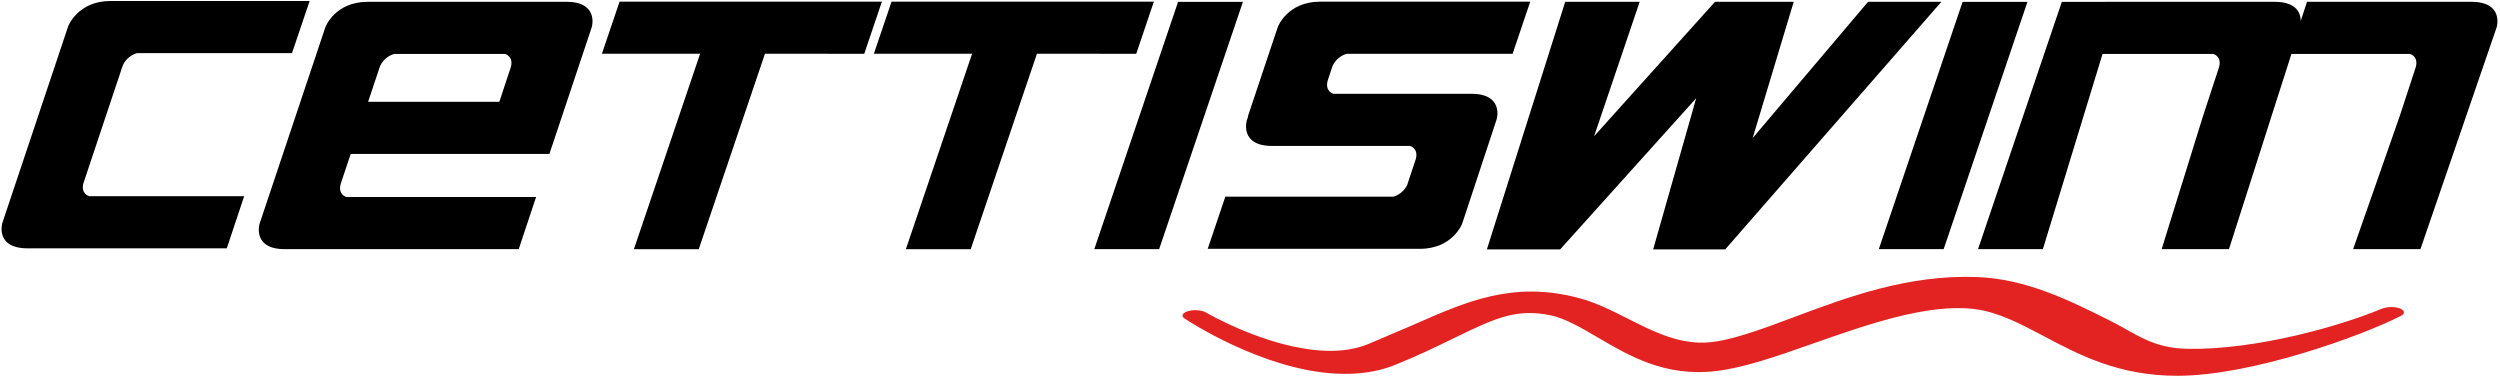 <?xml version="1.0" encoding="utf-8"?>
<!-- Generator: Adobe Illustrator 12.0.0, SVG Export Plug-In  -->
<!DOCTYPE svg PUBLIC "-//W3C//DTD SVG 1.1//EN" "http://www.w3.org/Graphics/SVG/1.1/DTD/svg11.dtd">
<svg  version="1.1" xmlns="http://www.w3.org/2000/svg" xmlns:xlink="http://www.w3.org/1999/xlink" xmlns:a="http://ns.adobe.com/AdobeSVGViewerExtensions/3.0/"
	 width="478" height="72" viewBox="-0.301 -0.191 478 72" enable-background="new -0.301 -0.191 478 72" xml:space="preserve">
<defs>
</defs>
<path fill="#E32322" d="M342.7,60.447c-6.55,2.453-12.738,4.77-17.247,4.873l0,0c-5.221,0.117-9.907-2.254-14.438-4.547
	c-3.226-1.633-6.272-3.175-9.814-4.078c-12.32-3.141-21.116,0.74-31.301,5.236l-8.612,3.671c-2.458,0.98-5.167,1.396-8.281,1.269
	c-10.989-0.447-22.627-7.252-22.743-7.32c-0.773-0.457-2.271-0.572-3.376-0.26c-1.107,0.313-1.422,0.938-0.71,1.412
	c0.601,0.399,14.876,9.805,28.92,10.541c4.198,0.219,7.951-0.317,11.157-1.596c4.506-1.799,8.152-3.581,11.366-5.152
	c8.163-3.99,12.044-5.701,18.485-4.417c2.782,0.555,6.015,2.45,9.141,4.282c6.022,3.532,12.849,7.535,22.531,6.397
	c5.403-0.636,11.525-2.788,18.62-5.28c10.251-3.604,21.873-7.689,30.831-6.576c4.546,0.563,8.829,2.835,13.367,5.239
	c6.671,3.536,14.233,7.545,25.523,7.519c14.148-0.031,35.091-7.604,42.651-11.461c0.865-0.441,0.717-1.093-0.334-1.457
	c-1.047-0.362-2.499-0.262-3.463,0.141c-7.945,3.318-23.98,7.85-36.95,7.621c-6.922-0.122-9.727-2.821-15.291-5.59
	c-7.313-3.642-15.603-7.768-24.929-8.131C364.55,52.267,352.942,56.613,342.7,60.447z"/>
<g>
	<g>
		<path d="M23.125,12.46c0.84-2.077,2.78-2.492,2.78-2.492h29.625L58.899,0c0,0-33.639,0-38.07,0c-6.304,0-8.098,4.845-8.098,4.845
			L0.146,42.446c0,0-1.459,4.845,4.845,4.845c4.432,0,38.07,0,38.07,0l3.322-9.968H16.758c0,0-1.661-0.415-1.107-2.492L23.125,12.46
			z"/>
	</g>
</g>
<polygon points="221.329,47.44 208.93,47.44 224.949,0.161 237.347,0.161 "/>
<polygon points="371.328,47.44 358.93,47.44 374.949,0.161 387.348,0.161 "/>
<path d="M164.946,10.093l3.369-9.967c0,0-44.872,0-50.154,0l-3.374,9.957h18.775l-12.661,37.375h12.398l12.661-37.375
	L164.946,10.093z"/>
<path d="M216.946,10.093l3.369-9.967c0,0-44.872,0-50.154,0l-3.374,9.957h18.775l-12.661,37.375h12.398l12.661-37.375
	L216.946,10.093z"/>
<path d="M279.279,42.538c0,0-1.795,4.846-8.098,4.846c-4.432,0-40.566,0-40.566,0l3.367-9.969h32.123c0,0,1.767-0.4,2.655-2.257
	l1.645-4.954c0.543-2.078-1.12-2.492-1.12-2.492l-26.334,0.002c-6.304,0-4.87-4.846-4.87-4.846l0.262-0.791h-0.055l5.725-17.104
	c0,0,1.794-4.846,8.098-4.846c4.432,0,40.168,0,40.168,0l-3.367,9.969h-31.725c0,0-1.845,0.406-2.714,2.361l-0.928,2.796
	c-0.543,2.077,1.121,2.492,1.121,2.492l7.881-0.001c0,0,14.021-0.002,18.453-0.002c6.304,0,4.87,4.846,4.87,4.846L279.279,42.538z"
	/>
<path d="M356.874,0.151c0,0-15.384,18.164-22.064,26.051c2.367-7.859,7.848-26.051,7.848-26.051h-15.044
	c0,0-16.213,18.021-23.119,25.697c2.615-7.717,8.711-25.697,8.711-25.697H298.97L283.99,47.497h14.008
	c0,0,19.222-21.365,26.016-28.916c-2.149,7.551-8.233,28.916-8.233,28.916h13.774l41.337-47.346H356.874z"/>
<path d="M472.201,0.155c-4.432,0-31.404,0-31.404,0l-1.198,3.652c-0.021-1.434-0.738-3.652-5.008-3.652L393.92,0.161L377.9,47.44
	h12.398l11.408-37.318h21.169c0,0,1.663,0.416,1.12,2.492l-3.11,9.483l-7.875,25.343h12.869l11.941-37.318h22.665
	c0,0,1.663,0.416,1.12,2.492l-3.11,9.483l-8.875,25.343h12.869l14.581-42.441C477.071,4.999,478.506,0.155,472.201,0.155z"/>
<path d="M107.976,0.152c-1.811,0-17.817,0.002-17.817,0.002S71.98,0.156,70.009,0.156c-6.304,0-8.098,4.845-8.098,4.845
	L49.326,42.602c0,0-1.459,4.846,4.845,4.846c4.432,0,44.708,0,44.708,0l3.322-9.968H65.938c0,0-1.661-0.415-1.107-2.492l1.918-5.741
	h37.994l8.103-24.248C112.846,4.998,114.28,0.152,107.976,0.152z M97.381,12.612l-2.213,6.667H70.079l2.226-6.664
	c0.84-2.076,2.78-2.492,2.78-2.492l21.176-0.003C96.261,10.12,97.924,10.535,97.381,12.612z"/>
</svg>
